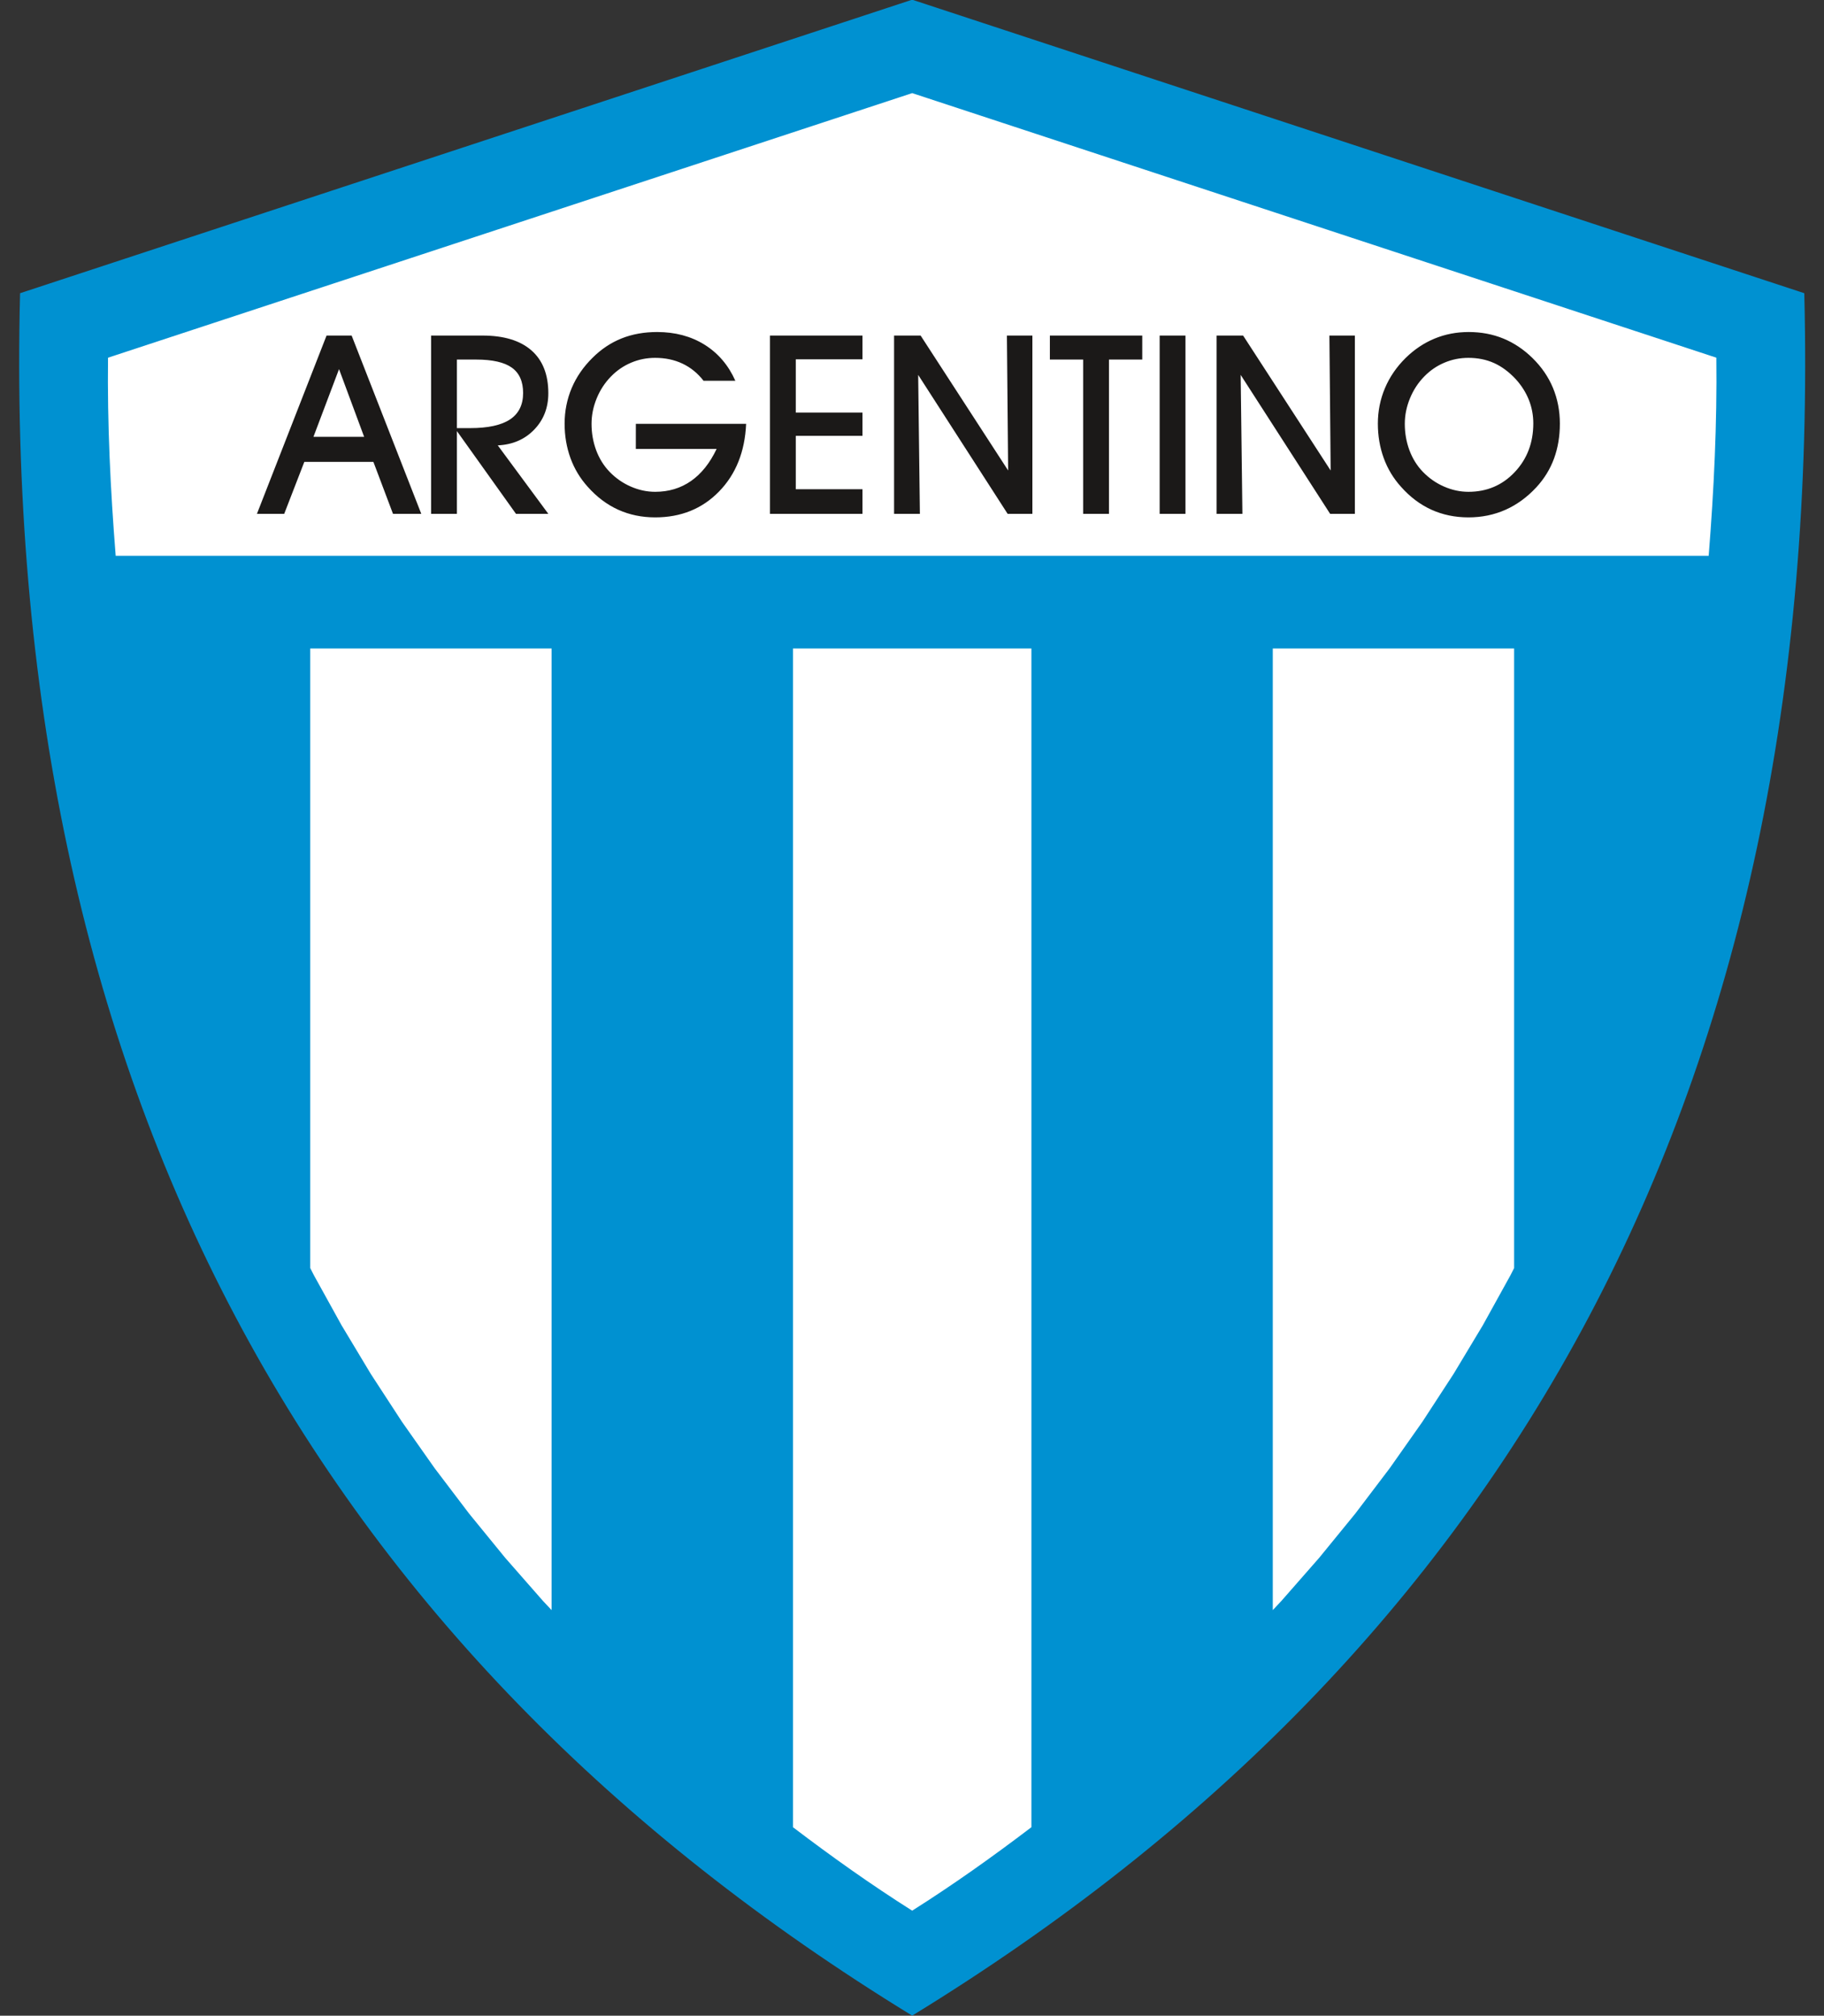 <?xml version="1.0" encoding="UTF-8"?>
<svg xmlns="http://www.w3.org/2000/svg" xmlns:xlink="http://www.w3.org/1999/xlink" width="506.5pt" height="559.5pt" viewBox="0 0 506.5 559.5" version="1.1">
<rect x="0" y="0" width="506.5" height="559.5" fill="#333333" stroke="none"/>
<defs>
<clipPath id="clip1">
  <path d="M 5 0 L 502 0 L 502 559.5 L 5 559.5 Z M 5 0 "/>
</clipPath>
</defs>
<g id="surface1">
<g clip-path="url(#clip1)" clip-rule="nonzero">
<path style=" stroke:none;fill-rule:evenodd;fill:rgb(0%,56.834%,82.031%);fill-opacity:1;" d="M 253.301 -0.082 L 5.574 81.387 C 0.059 302.656 87.973 458.27 253.301 559.48 C 418.633 458.27 506.547 302.656 501.027 81.387 Z M 253.301 -0.082 "/>
</g>
<path style=" stroke:none;fill-rule:evenodd;fill:rgb(100%,100%,100%);fill-opacity:1;" d="M 353.434 446.914 L 355.832 444.363 L 366.324 432.398 L 376.352 420.121 L 385.906 407.531 L 394.996 394.621 L 403.621 381.387 L 411.777 367.824 L 419.461 353.926 L 420.453 351.973 L 420.453 180.008 L 353.434 180.008 Z M 474.477 154.277 C 475.934 135.988 476.824 117.664 476.605 99.285 L 253.301 25.848 L 29.996 99.285 C 29.777 117.664 30.668 135.988 32.125 154.277 Z M 86.148 351.969 L 87.141 353.926 L 94.828 367.824 L 102.98 381.387 L 111.605 394.621 L 120.695 407.531 L 130.254 420.121 L 140.277 432.398 L 150.77 444.363 L 153.172 446.918 L 153.172 180.008 L 86.148 180.008 Z M 220.195 507.18 C 230.918 515.332 241.895 523.141 253.301 530.344 C 264.707 523.141 275.684 515.332 286.406 507.18 L 286.406 180.008 L 220.195 180.008 Z M 220.195 507.18 "/>
<path style=" stroke:none;fill-rule:evenodd;fill:rgb(10.594%,9.813%,9.424%);fill-opacity:1;" d="M 101.113 121.246 L 94.145 102.457 L 87.043 121.246 Z M 84.504 128.211 L 78.922 142.625 L 71.348 142.625 L 90.68 93.141 L 97.645 93.141 L 116.984 142.625 L 109.129 142.625 L 103.691 128.211 Z M 126.879 118.832 L 130.543 118.832 C 135.496 118.832 139.195 118.031 141.617 116.43 C 144.043 114.816 145.262 112.367 145.262 109.082 C 145.262 105.895 144.215 103.543 142.133 102.051 C 140.055 100.559 136.746 99.805 132.242 99.805 L 126.879 99.805 Z M 126.879 142.625 L 119.707 142.625 L 119.707 93.141 L 133.977 93.141 C 139.91 93.141 144.438 94.516 147.57 97.258 C 150.699 99.996 152.262 103.969 152.262 109.156 C 152.262 113.18 150.949 116.551 148.336 119.258 C 145.715 121.973 142.344 123.426 138.227 123.625 L 152.262 142.625 L 143.281 142.625 L 126.879 119.656 Z M 176.57 117.648 L 207.188 117.648 C 206.844 125.371 204.34 131.637 199.676 136.422 C 195.008 141.215 189.094 143.609 181.934 143.609 C 178.215 143.609 174.781 142.895 171.652 141.477 C 168.512 140.051 165.691 137.922 163.203 135.117 C 161.098 132.789 159.496 130.129 158.41 127.152 C 157.328 124.168 156.785 120.977 156.785 117.586 C 156.785 114.121 157.445 110.832 158.746 107.727 C 160.059 104.625 161.992 101.824 164.523 99.328 C 166.93 96.93 169.617 95.133 172.582 93.945 C 175.547 92.754 178.859 92.16 182.477 92.16 C 187.477 92.16 191.871 93.332 195.641 95.672 C 199.414 98.027 202.27 101.363 204.195 105.688 L 195.363 105.688 C 193.734 103.586 191.77 101.996 189.512 100.93 C 187.25 99.863 184.719 99.328 181.934 99.328 C 179.602 99.328 177.375 99.77 175.277 100.66 C 173.168 101.543 171.289 102.828 169.66 104.504 C 167.961 106.238 166.633 108.273 165.691 110.578 C 164.742 112.891 164.262 115.254 164.262 117.648 C 164.262 120.234 164.699 122.676 165.547 124.973 C 166.406 127.27 167.645 129.27 169.254 130.941 C 170.953 132.703 172.918 134.082 175.133 135.047 C 177.348 136.023 179.617 136.512 181.934 136.512 C 185.695 136.512 189.012 135.512 191.887 133.512 C 194.766 131.5 197.133 128.535 198.996 124.609 L 176.562 124.609 Z M 239.5 142.625 L 213.809 142.625 L 213.809 93.141 L 239.5 93.141 L 239.5 99.734 L 220.98 99.734 L 220.98 114.52 L 239.5 114.52 L 239.5 120.977 L 220.98 120.977 L 220.98 135.801 L 239.5 135.801 Z M 255.441 142.625 L 248.273 142.625 L 248.273 93.141 L 255.645 93.141 L 279.949 130.598 L 279.605 93.141 L 286.68 93.141 L 286.68 142.625 L 279.805 142.625 L 254.965 104.055 Z M 307.945 142.625 L 300.777 142.625 L 300.777 99.805 L 291.535 99.805 L 291.535 93.141 L 317.188 93.141 L 317.188 99.805 L 307.945 99.805 Z M 329.188 142.625 L 322.02 142.625 L 322.02 93.141 L 329.188 93.141 Z M 344.996 142.625 L 337.824 142.625 L 337.824 93.141 L 345.195 93.141 L 369.504 130.598 L 369.156 93.141 L 376.23 93.141 L 376.23 142.625 L 369.359 142.625 L 344.516 104.055 Z M 390.094 117.648 C 390.094 120.234 390.527 122.676 391.379 124.973 C 392.238 127.27 393.477 129.27 395.086 130.941 C 396.789 132.703 398.75 134.082 400.965 135.047 C 403.18 136.023 405.449 136.512 407.766 136.512 C 412.883 136.512 417.168 134.695 420.605 131.059 C 424.051 127.422 425.777 122.902 425.777 117.512 C 425.777 115.23 425.359 113.043 424.539 110.977 C 423.707 108.906 422.492 106.988 420.91 105.25 C 419.031 103.234 417.016 101.734 414.883 100.773 C 412.746 99.816 410.371 99.328 407.766 99.328 C 405.43 99.328 403.207 99.77 401.109 100.66 C 399 101.543 397.121 102.828 395.492 104.504 C 393.793 106.238 392.465 108.273 391.523 110.578 C 390.57 112.891 390.094 115.254 390.094 117.648 Z M 382.613 117.574 C 382.613 114.121 383.273 110.832 384.586 107.727 C 385.898 104.625 387.824 101.824 390.355 99.328 C 392.762 96.98 395.43 95.195 398.359 93.984 C 401.289 92.773 404.453 92.16 407.828 92.16 C 411.289 92.16 414.512 92.762 417.457 93.973 C 420.414 95.188 423.129 97.004 425.57 99.402 C 428.082 101.867 429.98 104.637 431.25 107.691 C 432.512 110.75 433.156 114.051 433.156 117.586 C 433.156 121.094 432.613 124.332 431.531 127.281 C 430.445 130.238 428.797 132.902 426.625 135.254 C 424.066 138.012 421.203 140.102 418.047 141.504 C 414.891 142.906 411.457 143.609 407.766 143.609 C 404.051 143.609 400.609 142.895 397.48 141.477 C 394.344 140.051 391.523 137.922 389.039 135.117 C 386.93 132.789 385.328 130.129 384.242 127.152 C 383.156 124.168 382.613 120.977 382.613 117.586 Z M 382.613 117.574 "/>
</g>
</svg>
